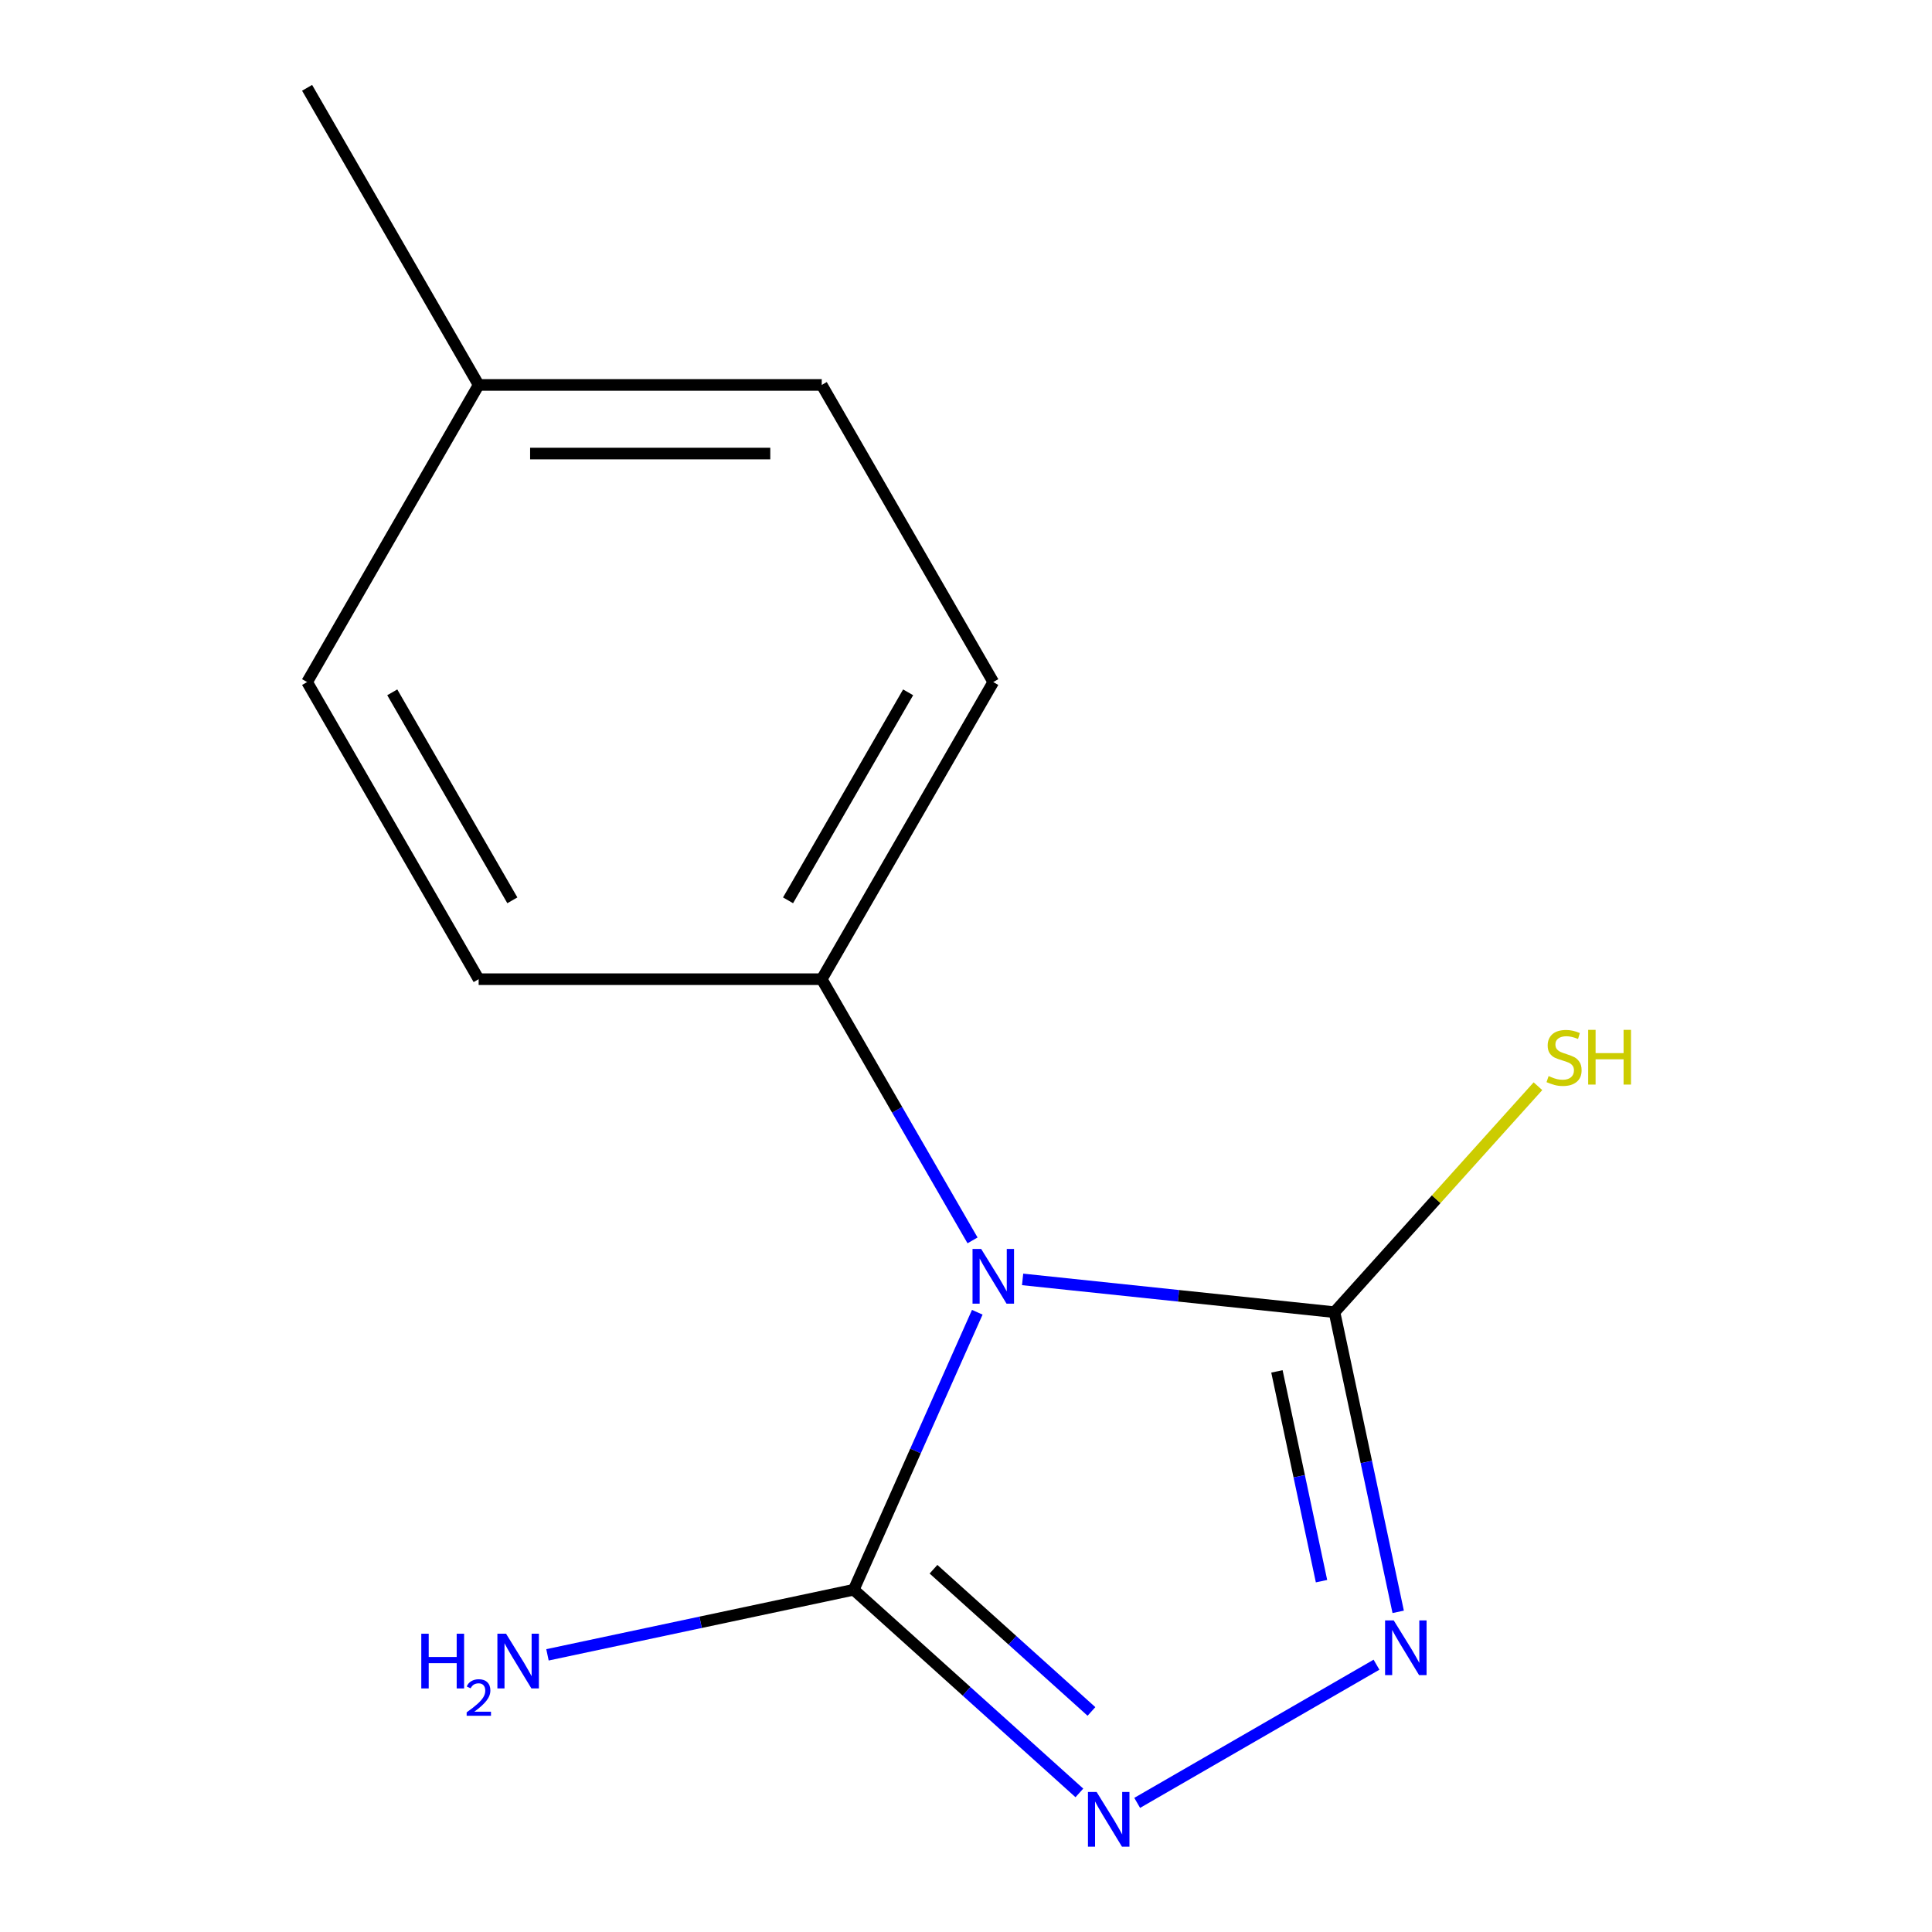 <?xml version='1.0' encoding='iso-8859-1'?>
<svg version='1.1' baseProfile='full'
              xmlns='http://www.w3.org/2000/svg'
                      xmlns:rdkit='http://www.rdkit.org/xml'
                      xmlns:xlink='http://www.w3.org/1999/xlink'
                  xml:space='preserve'
width='1000px' height='1000px' viewBox='0 0 1000 1000'>
<!-- END OF HEADER -->
<rect style='opacity:1.0;fill:#FFFFFF;stroke:none' width='1000' height='1000' x='0' y='0'> </rect>
<path class='bond-0' d='M 529.302,662.215 L 610.017,670.698' style='fill:none;fill-rule:evenodd;stroke:#0000FF;stroke-width:6px;stroke-linecap:butt;stroke-linejoin:miter;stroke-opacity:1' />
<path class='bond-0' d='M 610.017,670.698 L 690.732,679.182' style='fill:none;fill-rule:evenodd;stroke:#000000;stroke-width:6px;stroke-linecap:butt;stroke-linejoin:miter;stroke-opacity:1' />
<path class='bond-1' d='M 505.841,679.219 L 473.867,751.034' style='fill:none;fill-rule:evenodd;stroke:#0000FF;stroke-width:6px;stroke-linecap:butt;stroke-linejoin:miter;stroke-opacity:1' />
<path class='bond-1' d='M 473.867,751.034 L 441.893,822.849' style='fill:none;fill-rule:evenodd;stroke:#000000;stroke-width:6px;stroke-linecap:butt;stroke-linejoin:miter;stroke-opacity:1' />
<path class='bond-4' d='M 503.384,642.02 L 464.357,574.424' style='fill:none;fill-rule:evenodd;stroke:#0000FF;stroke-width:6px;stroke-linecap:butt;stroke-linejoin:miter;stroke-opacity:1' />
<path class='bond-4' d='M 464.357,574.424 L 425.331,506.828' style='fill:none;fill-rule:evenodd;stroke:#000000;stroke-width:6px;stroke-linecap:butt;stroke-linejoin:miter;stroke-opacity:1' />
<path class='bond-2' d='M 690.732,679.182 L 707.216,756.733' style='fill:none;fill-rule:evenodd;stroke:#000000;stroke-width:6px;stroke-linecap:butt;stroke-linejoin:miter;stroke-opacity:1' />
<path class='bond-2' d='M 707.216,756.733 L 723.7,834.284' style='fill:none;fill-rule:evenodd;stroke:#0000FF;stroke-width:6px;stroke-linecap:butt;stroke-linejoin:miter;stroke-opacity:1' />
<path class='bond-2' d='M 660.937,709.831 L 672.476,764.117' style='fill:none;fill-rule:evenodd;stroke:#000000;stroke-width:6px;stroke-linecap:butt;stroke-linejoin:miter;stroke-opacity:1' />
<path class='bond-2' d='M 672.476,764.117 L 684.015,818.403' style='fill:none;fill-rule:evenodd;stroke:#0000FF;stroke-width:6px;stroke-linecap:butt;stroke-linejoin:miter;stroke-opacity:1' />
<path class='bond-5' d='M 690.732,679.182 L 743.386,620.704' style='fill:none;fill-rule:evenodd;stroke:#000000;stroke-width:6px;stroke-linecap:butt;stroke-linejoin:miter;stroke-opacity:1' />
<path class='bond-5' d='M 743.386,620.704 L 796.039,562.227' style='fill:none;fill-rule:evenodd;stroke:#CCCC00;stroke-width:6px;stroke-linecap:butt;stroke-linejoin:miter;stroke-opacity:1' />
<path class='bond-3' d='M 441.893,822.849 L 500.288,875.428' style='fill:none;fill-rule:evenodd;stroke:#000000;stroke-width:6px;stroke-linecap:butt;stroke-linejoin:miter;stroke-opacity:1' />
<path class='bond-3' d='M 500.288,875.428 L 558.683,928.008' style='fill:none;fill-rule:evenodd;stroke:#0000FF;stroke-width:6px;stroke-linecap:butt;stroke-linejoin:miter;stroke-opacity:1' />
<path class='bond-3' d='M 483.177,812.229 L 524.053,849.034' style='fill:none;fill-rule:evenodd;stroke:#000000;stroke-width:6px;stroke-linecap:butt;stroke-linejoin:miter;stroke-opacity:1' />
<path class='bond-3' d='M 524.053,849.034 L 564.93,885.84' style='fill:none;fill-rule:evenodd;stroke:#0000FF;stroke-width:6px;stroke-linecap:butt;stroke-linejoin:miter;stroke-opacity:1' />
<path class='bond-6' d='M 441.893,822.849 L 362.632,839.697' style='fill:none;fill-rule:evenodd;stroke:#000000;stroke-width:6px;stroke-linecap:butt;stroke-linejoin:miter;stroke-opacity:1' />
<path class='bond-6' d='M 362.632,839.697 L 283.37,856.544' style='fill:none;fill-rule:evenodd;stroke:#0000FF;stroke-width:6px;stroke-linecap:butt;stroke-linejoin:miter;stroke-opacity:1' />
<path class='bond-13' d='M 712.474,861.648 L 588.604,933.164' style='fill:none;fill-rule:evenodd;stroke:#0000FF;stroke-width:6px;stroke-linecap:butt;stroke-linejoin:miter;stroke-opacity:1' />
<path class='bond-7' d='M 425.331,506.828 L 514.122,353.037' style='fill:none;fill-rule:evenodd;stroke:#000000;stroke-width:6px;stroke-linecap:butt;stroke-linejoin:miter;stroke-opacity:1' />
<path class='bond-7' d='M 407.892,466.001 L 470.045,358.347' style='fill:none;fill-rule:evenodd;stroke:#000000;stroke-width:6px;stroke-linecap:butt;stroke-linejoin:miter;stroke-opacity:1' />
<path class='bond-8' d='M 425.331,506.828 L 247.748,506.828' style='fill:none;fill-rule:evenodd;stroke:#000000;stroke-width:6px;stroke-linecap:butt;stroke-linejoin:miter;stroke-opacity:1' />
<path class='bond-10' d='M 514.122,353.037 L 425.331,199.246' style='fill:none;fill-rule:evenodd;stroke:#000000;stroke-width:6px;stroke-linecap:butt;stroke-linejoin:miter;stroke-opacity:1' />
<path class='bond-9' d='M 247.748,506.828 L 158.957,353.037' style='fill:none;fill-rule:evenodd;stroke:#000000;stroke-width:6px;stroke-linecap:butt;stroke-linejoin:miter;stroke-opacity:1' />
<path class='bond-9' d='M 265.188,466.001 L 203.034,358.347' style='fill:none;fill-rule:evenodd;stroke:#000000;stroke-width:6px;stroke-linecap:butt;stroke-linejoin:miter;stroke-opacity:1' />
<path class='bond-11' d='M 158.957,353.037 L 247.748,199.246' style='fill:none;fill-rule:evenodd;stroke:#000000;stroke-width:6px;stroke-linecap:butt;stroke-linejoin:miter;stroke-opacity:1' />
<path class='bond-14' d='M 425.331,199.246 L 247.748,199.246' style='fill:none;fill-rule:evenodd;stroke:#000000;stroke-width:6px;stroke-linecap:butt;stroke-linejoin:miter;stroke-opacity:1' />
<path class='bond-14' d='M 398.694,234.762 L 274.386,234.762' style='fill:none;fill-rule:evenodd;stroke:#000000;stroke-width:6px;stroke-linecap:butt;stroke-linejoin:miter;stroke-opacity:1' />
<path class='bond-12' d='M 247.748,199.246 L 158.957,45.455' style='fill:none;fill-rule:evenodd;stroke:#000000;stroke-width:6px;stroke-linecap:butt;stroke-linejoin:miter;stroke-opacity:1' />
<path  class='atom-0' d='M 507.862 646.459
L 517.142 661.459
Q 518.062 662.939, 519.542 665.619
Q 521.022 668.299, 521.102 668.459
L 521.102 646.459
L 524.862 646.459
L 524.862 674.779
L 520.982 674.779
L 511.022 658.379
Q 509.862 656.459, 508.622 654.259
Q 507.422 652.059, 507.062 651.379
L 507.062 674.779
L 503.382 674.779
L 503.382 646.459
L 507.862 646.459
' fill='#0000FF'/>
<path  class='atom-3' d='M 721.394 838.724
L 730.674 853.724
Q 731.594 855.204, 733.074 857.884
Q 734.554 860.564, 734.634 860.724
L 734.634 838.724
L 738.394 838.724
L 738.394 867.044
L 734.514 867.044
L 724.554 850.644
Q 723.394 848.724, 722.154 846.524
Q 720.954 844.324, 720.594 843.644
L 720.594 867.044
L 716.914 867.044
L 716.914 838.724
L 721.394 838.724
' fill='#0000FF'/>
<path  class='atom-4' d='M 567.603 927.515
L 576.883 942.515
Q 577.803 943.995, 579.283 946.675
Q 580.763 949.355, 580.843 949.515
L 580.843 927.515
L 584.603 927.515
L 584.603 955.835
L 580.723 955.835
L 570.763 939.435
Q 569.603 937.515, 568.363 935.315
Q 567.163 933.115, 566.803 932.435
L 566.803 955.835
L 563.123 955.835
L 563.123 927.515
L 567.603 927.515
' fill='#0000FF'/>
<path  class='atom-6' d='M 801.558 556.972
Q 801.878 557.092, 803.198 557.652
Q 804.518 558.212, 805.958 558.572
Q 807.438 558.892, 808.878 558.892
Q 811.558 558.892, 813.118 557.612
Q 814.678 556.292, 814.678 554.012
Q 814.678 552.452, 813.878 551.492
Q 813.118 550.532, 811.918 550.012
Q 810.718 549.492, 808.718 548.892
Q 806.198 548.132, 804.678 547.412
Q 803.198 546.692, 802.118 545.172
Q 801.078 543.652, 801.078 541.092
Q 801.078 537.532, 803.478 535.332
Q 805.918 533.132, 810.718 533.132
Q 813.998 533.132, 817.718 534.692
L 816.798 537.772
Q 813.398 536.372, 810.838 536.372
Q 808.078 536.372, 806.558 537.532
Q 805.038 538.652, 805.078 540.612
Q 805.078 542.132, 805.838 543.052
Q 806.638 543.972, 807.758 544.492
Q 808.918 545.012, 810.838 545.612
Q 813.398 546.412, 814.918 547.212
Q 816.438 548.012, 817.518 549.652
Q 818.638 551.252, 818.638 554.012
Q 818.638 557.932, 815.998 560.052
Q 813.398 562.132, 809.038 562.132
Q 806.518 562.132, 804.598 561.572
Q 802.718 561.052, 800.478 560.132
L 801.558 556.972
' fill='#CCCC00'/>
<path  class='atom-6' d='M 822.038 533.052
L 825.878 533.052
L 825.878 545.092
L 840.358 545.092
L 840.358 533.052
L 844.198 533.052
L 844.198 561.372
L 840.358 561.372
L 840.358 548.292
L 825.878 548.292
L 825.878 561.372
L 822.038 561.372
L 822.038 533.052
' fill='#CCCC00'/>
<path  class='atom-7' d='M 218.058 845.611
L 221.898 845.611
L 221.898 857.651
L 236.378 857.651
L 236.378 845.611
L 240.218 845.611
L 240.218 873.931
L 236.378 873.931
L 236.378 860.851
L 221.898 860.851
L 221.898 873.931
L 218.058 873.931
L 218.058 845.611
' fill='#0000FF'/>
<path  class='atom-7' d='M 241.591 872.937
Q 242.277 871.168, 243.914 870.192
Q 245.551 869.188, 247.821 869.188
Q 250.646 869.188, 252.23 870.72
Q 253.814 872.251, 253.814 874.97
Q 253.814 877.742, 251.755 880.329
Q 249.722 882.916, 245.498 885.979
L 254.131 885.979
L 254.131 888.091
L 241.538 888.091
L 241.538 886.322
Q 245.023 883.84, 247.082 881.992
Q 249.168 880.144, 250.171 878.481
Q 251.174 876.818, 251.174 875.102
Q 251.174 873.307, 250.276 872.304
Q 249.379 871.3, 247.821 871.3
Q 246.316 871.3, 245.313 871.908
Q 244.31 872.515, 243.597 873.861
L 241.591 872.937
' fill='#0000FF'/>
<path  class='atom-7' d='M 261.931 845.611
L 271.211 860.611
Q 272.131 862.091, 273.611 864.771
Q 275.091 867.451, 275.171 867.611
L 275.171 845.611
L 278.931 845.611
L 278.931 873.931
L 275.051 873.931
L 265.091 857.531
Q 263.931 855.611, 262.691 853.411
Q 261.491 851.211, 261.131 850.531
L 261.131 873.931
L 257.451 873.931
L 257.451 845.611
L 261.931 845.611
' fill='#0000FF'/>
</svg>
